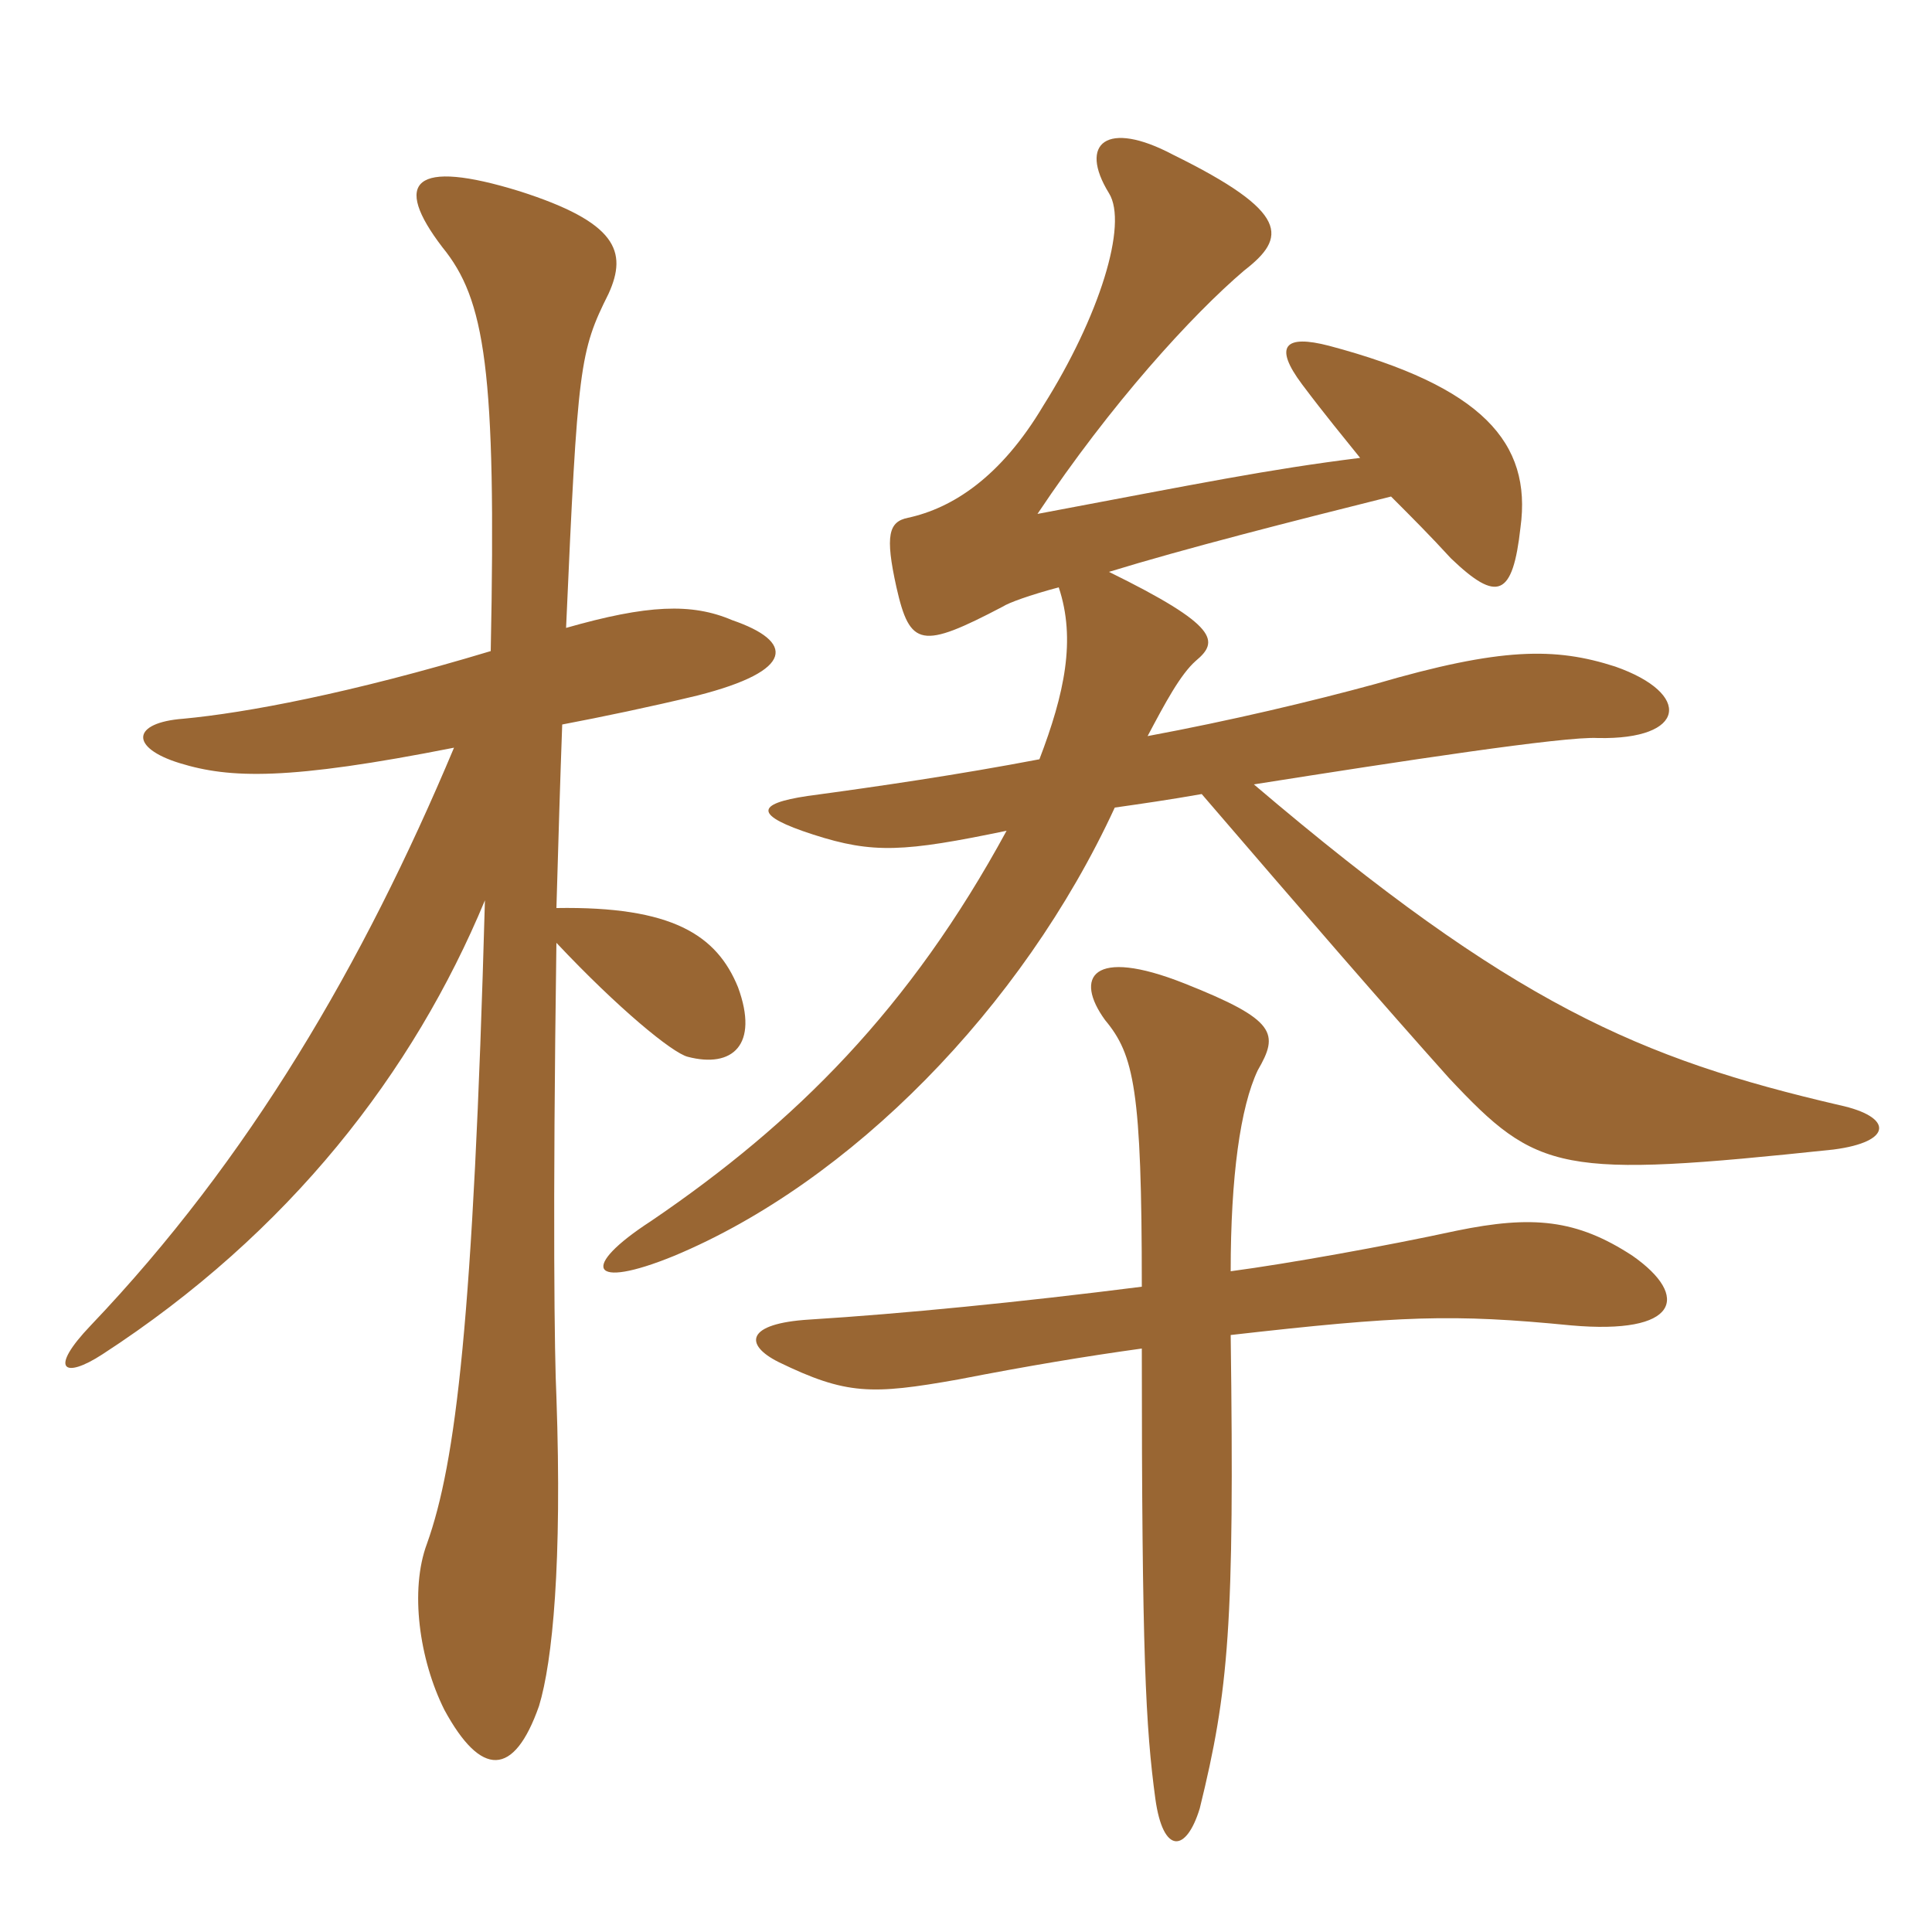 <svg xmlns="http://www.w3.org/2000/svg" xmlns:xlink="http://www.w3.org/1999/xlink" width="150" height="150"><path fill="#996633" padding="10" d="M95.55 98.70C95.55 91.35 96.30 85.95 97.65 83.10C99.30 80.25 99.15 79.20 91.95 76.35C84.75 73.50 83.40 75.90 85.80 79.20C88.05 81.90 88.65 84.60 88.65 99.90C79.20 101.10 70.05 102 62.85 102.45C57.90 102.75 57.75 104.40 60.45 105.75C65.70 108.30 67.65 108.30 74.40 107.10C79.80 106.05 84.30 105.30 88.65 104.70C88.65 128.55 88.95 134.10 89.70 139.65C90.30 144 92.10 143.85 93.15 140.40C95.40 131.25 95.85 126.15 95.55 103.65C108.75 102.15 112.80 102 121.95 102.90C130.35 103.65 131.25 100.65 126.75 97.50C122.40 94.65 118.95 94.35 113.10 95.55C107.55 96.75 100.05 98.10 95.55 98.70ZM108 38.55C109.65 40.20 111 41.55 112.65 43.35C116.25 46.80 117.45 46.35 118.05 40.95C118.95 34.35 115.05 30 103.20 26.85C99.75 25.95 98.85 26.85 101.10 29.85C102.90 32.25 104.40 34.05 105.60 35.55C98.40 36.45 93.30 37.50 80.55 39.90C86.25 31.35 92.55 24.45 96.60 21C99.90 18.45 100.20 16.50 91.05 12C85.95 9.30 83.70 11.10 86.10 15C87.60 17.40 85.35 24.60 81 31.50C77.70 37.05 73.95 39.45 70.50 40.20C69 40.50 68.70 41.55 69.60 45.60C70.65 50.25 71.55 50.40 77.85 47.10C78.30 46.80 79.95 46.20 82.20 45.60C83.55 49.65 82.65 53.85 80.70 58.95C74.40 60.15 68.25 61.05 62.70 61.80C58.65 62.40 58.50 63.30 63.15 64.80C67.80 66.30 70.20 66.15 78.15 64.50C70.65 78.30 61.80 87.15 50.55 94.80C45 98.40 45.75 100.20 52.35 97.50C66 91.80 79.35 78.30 86.55 62.70C88.65 62.40 90.75 62.10 93.30 61.65C101.55 71.25 107.40 78 112.50 83.70C119.40 91.05 121.05 91.50 142.35 89.25C147 88.65 147 86.70 142.80 85.80C127.35 82.20 117.45 78 97.35 60.90C108.75 59.10 121.50 57.15 124.05 57.30C130.95 57.45 131.40 53.85 125.40 51.75C120.75 50.25 116.55 50.25 106.80 53.10C101.85 54.45 95.55 55.95 89.10 57.15C90.45 54.60 91.65 52.35 92.85 51.30C94.65 49.80 94.65 48.60 86.10 44.40C91.95 42.60 100.20 40.50 108 38.55ZM38.10 50.55C27.15 53.85 19.05 55.35 14.25 55.80C10.20 56.10 10.05 58.05 13.95 59.25C17.85 60.45 22.35 60.60 35.25 58.05C28.20 74.85 19.35 90 7.05 102.90C3.75 106.35 4.95 107.10 7.95 105.15C22.50 95.70 32.10 83.25 37.65 69.90C36.75 102.45 35.40 113.55 33.15 119.85C31.80 123.45 32.55 128.85 34.50 132.75C37.35 138 39.90 138 41.85 132.45C42.90 129 43.65 121.35 43.20 108.45C43.05 105.45 42.90 94.35 43.20 73.20C48 78.30 52.20 81.75 53.40 82.05C56.85 82.95 58.95 81.15 57.30 76.65C55.65 72.60 52.20 70.35 43.20 70.50C43.35 65.25 43.50 60.30 43.65 56.25C46.80 55.65 50.40 54.90 54.15 54C61.80 52.05 61.65 49.80 56.85 48.15C53.70 46.80 50.25 46.95 43.95 48.75C44.85 28.35 45 27.30 47.25 22.80C48.75 19.50 47.85 17.25 40.35 14.85C32.10 12.30 30.45 14.10 34.35 19.20C37.65 23.25 38.55 28.65 38.10 50.55Z"/></svg>